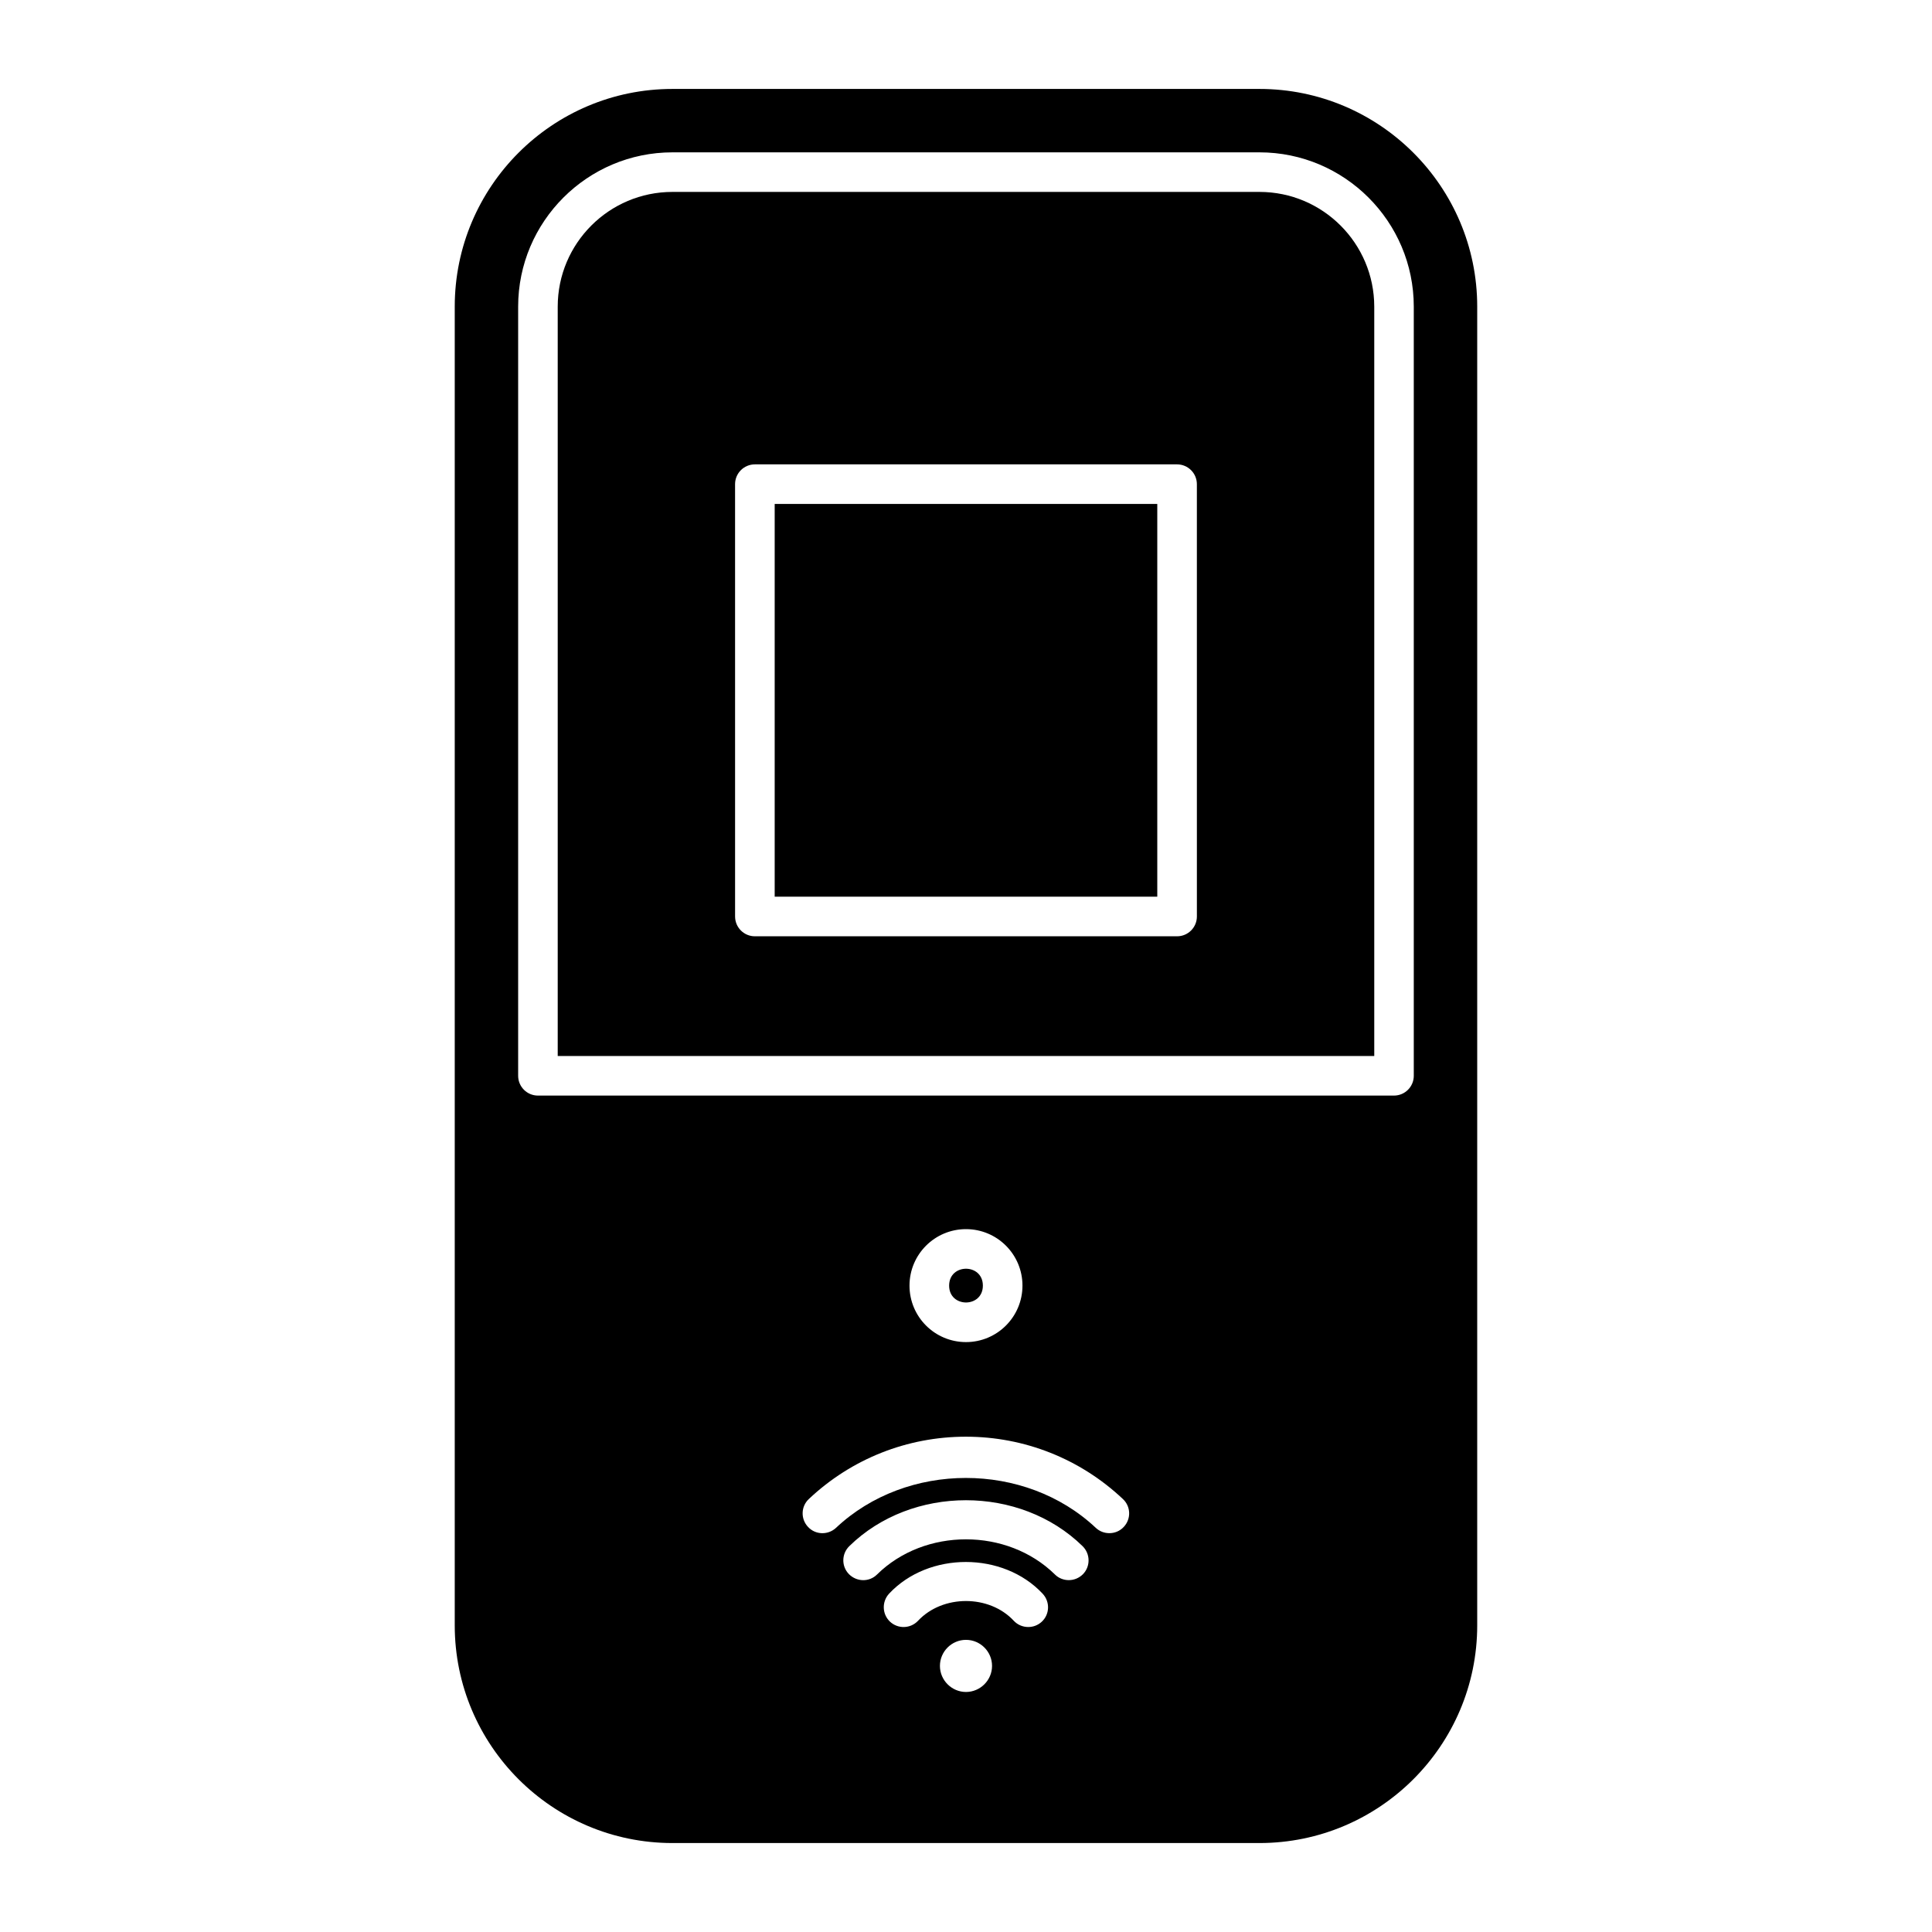 <?xml version="1.0" encoding="UTF-8"?>
<!-- Uploaded to: SVG Repo, www.svgrepo.com, Generator: SVG Repo Mixer Tools -->
<svg fill="#000000" width="800px" height="800px" version="1.1" viewBox="144 144 512 512" xmlns="http://www.w3.org/2000/svg">
 <g>
  <path d="m349.3 277.55h101.39v104.08h-101.39z"/>
  <path d="m404.47 484.7c0 5.961-8.941 5.961-8.941 0 0-5.965 8.941-5.965 8.941 0"/>
  <path d="m477.77 194.86h-155.57c-16.773 0-30.398 13.625-30.398 30.398v198.59h216.39v-198.59c-0.02-16.773-13.645-30.398-30.418-30.398zm-16.582 192.02c0 2.898-2.352 5.246-5.246 5.246h-111.89c-2.898 0-5.246-2.352-5.246-5.246l-0.004-114.57c0-2.898 2.352-5.246 5.246-5.246h111.89c2.898 0 5.246 2.352 5.246 5.246z"/>
  <path d="m477.77 167.57h-155.57c-31.824 0-57.688 25.863-57.688 57.688v349.48c0 31.824 25.863 57.688 57.688 57.688h155.57c31.824 0 57.707-25.863 57.707-57.688v-349.48c0-31.824-25.883-57.688-57.707-57.688zm-77.773 424.82c-3.777 0-6.906-3.106-6.906-6.906s3.106-6.906 6.906-6.906 6.906 3.106 6.906 6.906-3.129 6.906-6.906 6.906zm20.09-18.621c-1.027 0.945-2.289 1.406-3.59 1.406-1.387 0-2.812-0.547-3.84-1.66-6.488-6.969-18.828-6.969-25.359 0-2.016 2.141-5.332 2.203-7.43 0.25-2.121-1.996-2.203-5.312-0.25-7.43 10.496-11.211 30.23-11.168 40.684 0 2.008 2.144 1.902 5.461-0.215 7.434zm10.914-12.594c-1.051 1.051-2.394 1.574-3.758 1.574-1.324 0-2.664-0.484-3.672-1.492-12.637-12.426-34.531-12.426-47.148 0-2.035 2.035-5.352 1.996-7.43-0.082-2.035-2.059-1.996-5.394 0.082-7.43 16.562-16.227 45.258-16.227 61.82 0 2.078 2.035 2.121 5.371 0.105 7.43zm10.812-12.531c-1.027 1.113-2.414 1.66-3.82 1.66-1.301 0-2.582-0.461-3.59-1.406-18.766-17.656-50.148-17.613-68.855 0-2.098 1.953-5.438 1.891-7.41-0.25-1.996-2.121-1.891-5.438 0.23-7.41 11.293-10.645 26.07-16.5 41.605-16.5 15.512 0 30.293 5.856 41.586 16.5 2.141 1.969 2.246 5.285 0.254 7.406zm-56.785-63.941c0-8.27 6.695-14.969 14.969-14.969 8.27 0 14.969 6.695 14.969 14.969-0.004 8.27-6.699 14.965-14.969 14.965-8.273 0-14.969-6.695-14.969-14.965zm133.64-55.609c0 2.898-2.352 5.246-5.246 5.246h-226.86c-2.898 0-5.246-2.352-5.246-5.246v-203.83c0-22.547 18.348-40.891 40.891-40.891h155.57c22.547 0 40.891 18.348 40.891 40.891z"/>
 </g>
</svg>